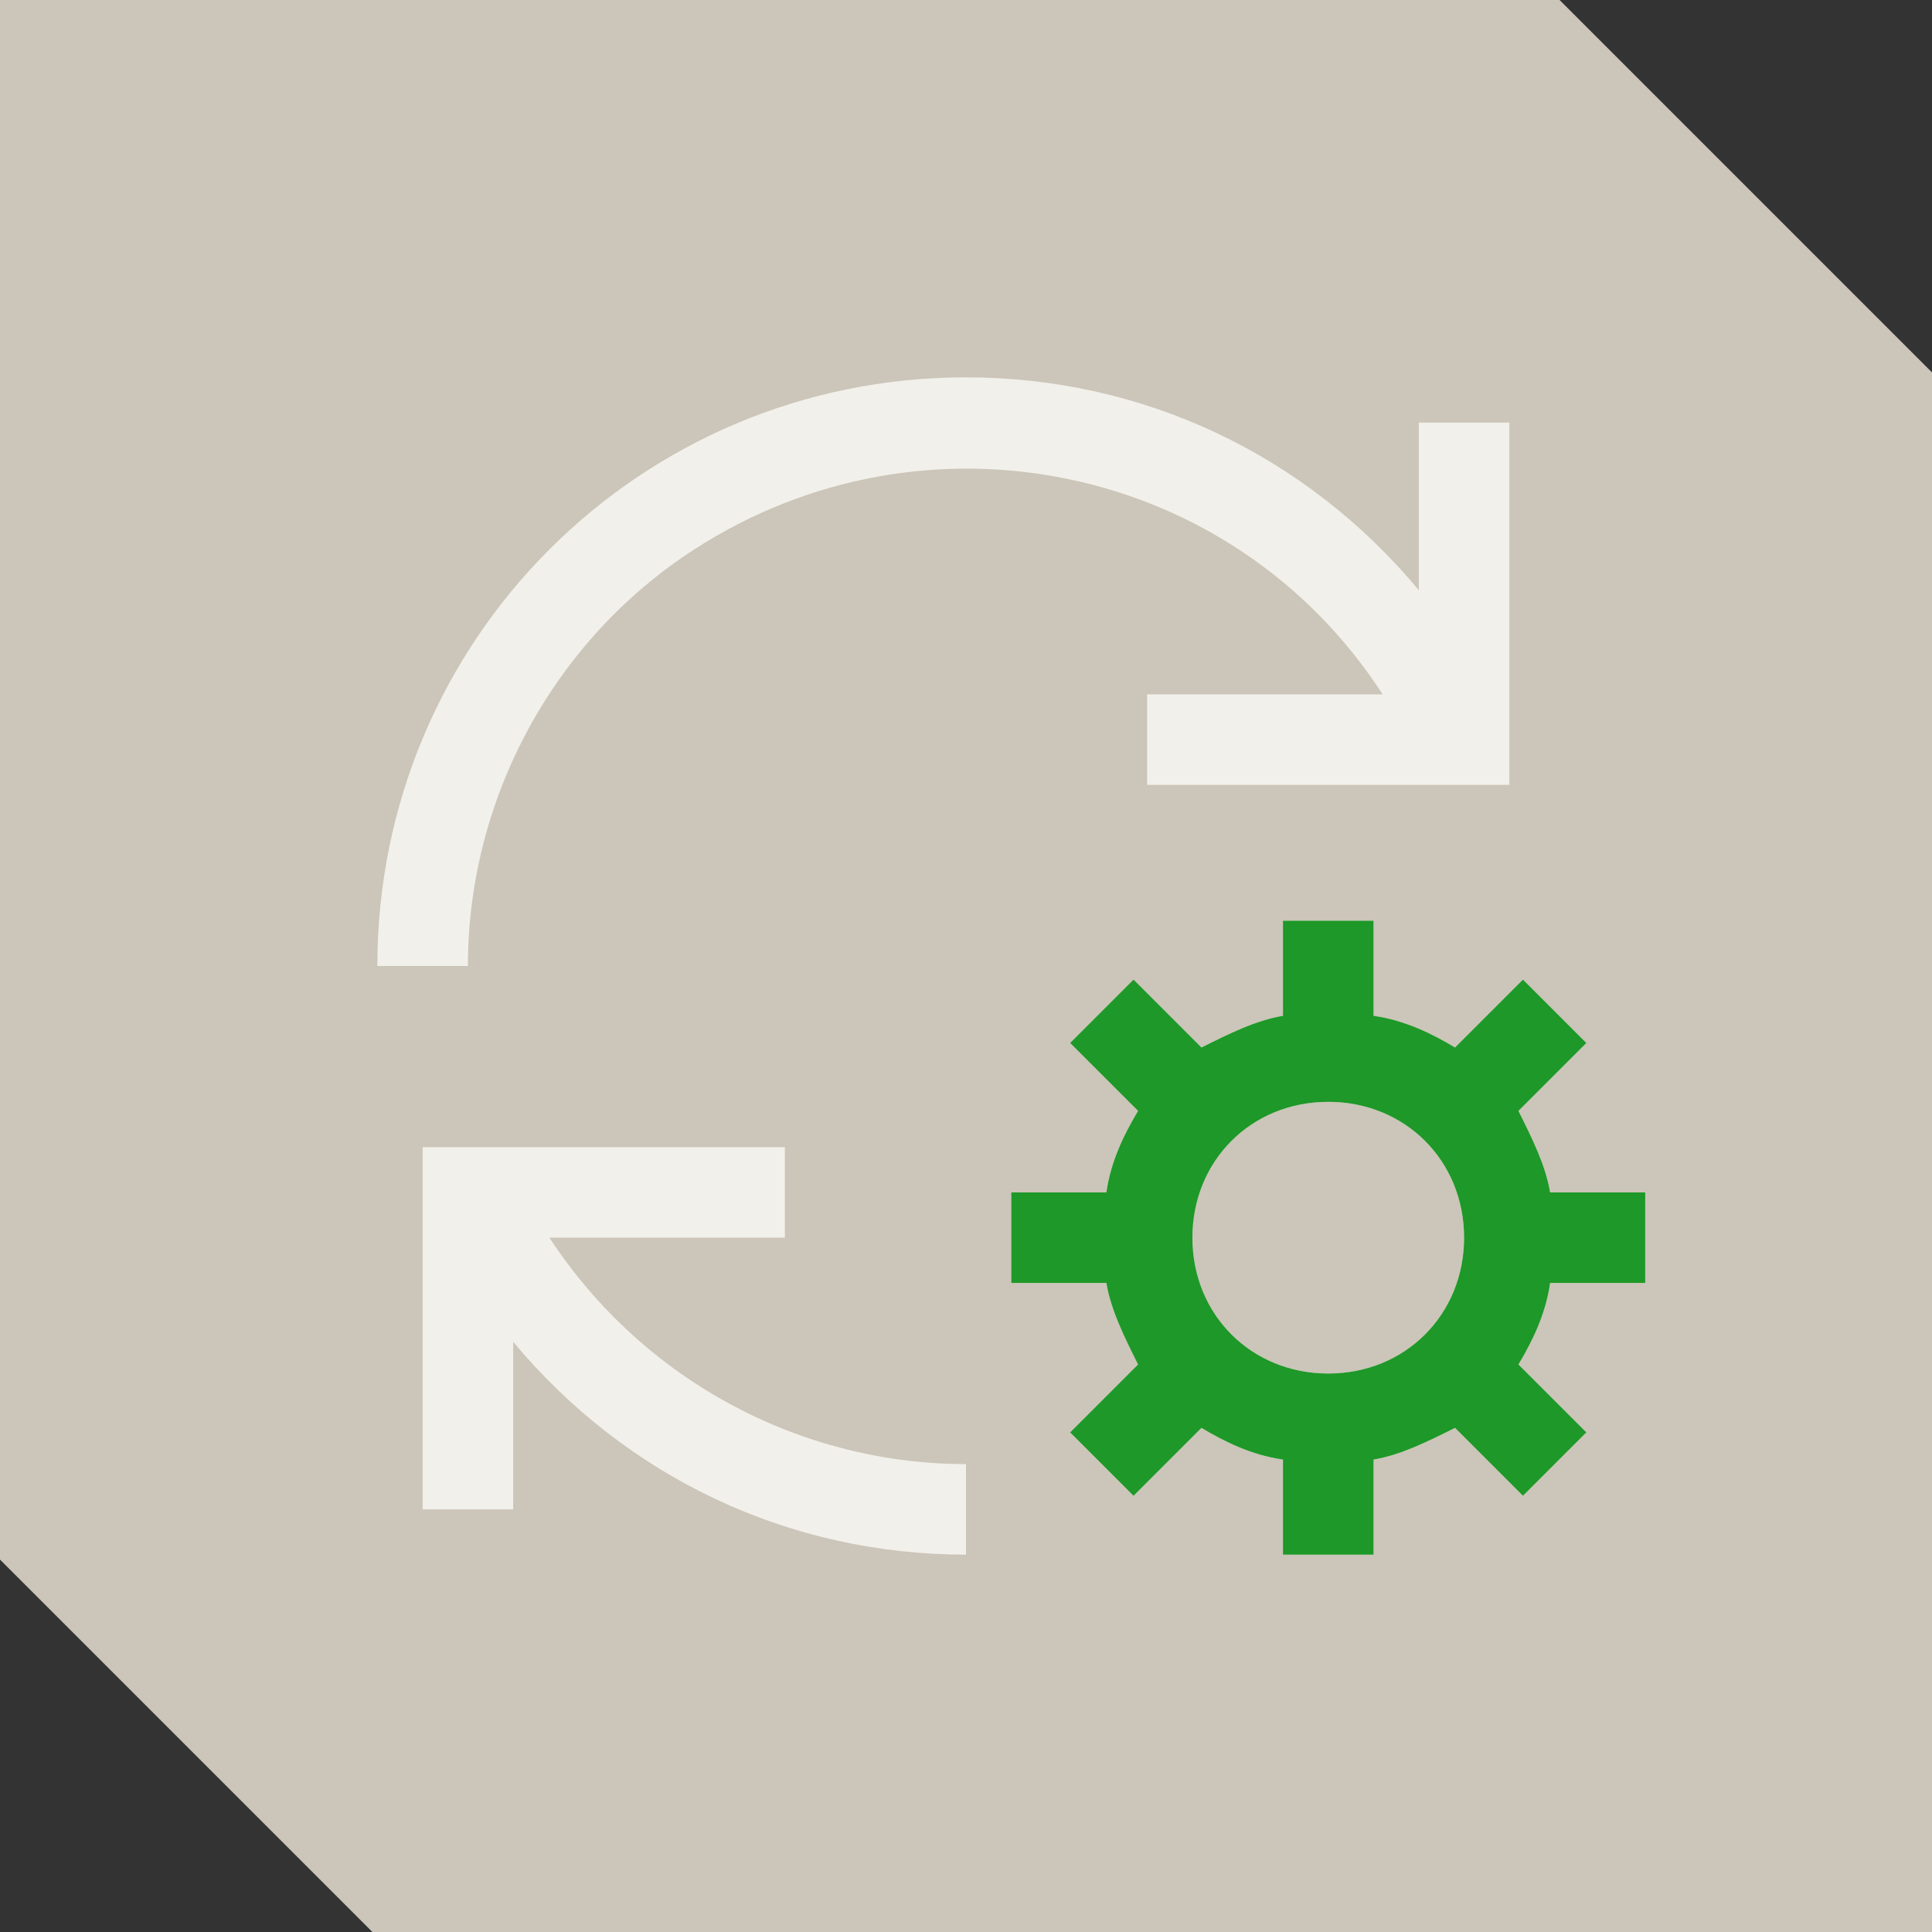 <svg width="64" height="64" viewBox="0 0 64 64" fill="none" xmlns="http://www.w3.org/2000/svg">
<rect x="0" y="0" width="64" height="64" fill="#333333" stroke="none"/>
<g clip-path="url(#clip0_480_1038)">
<path fill-rule="evenodd" clip-rule="evenodd" d="M51.663 0H0L8.31417e-06 51.663L12.337 64H64L64 12.337L51.663 0Z" fill="#CCC5B9"/>
<path d="M32 48.5C26.6 48.5 21.35 45.8 18.2 41H26V38H14V50H17V44.45C20.75 48.95 26.15 51.5 32 51.5V48.5ZM54.5 42.5V39.5H51.35C51.2 38.6 50.75 37.7 50.3 36.8L52.55 34.55L50.45 32.45L48.2 34.7C47.45 34.25 46.55 33.8 45.5 33.65V30.5H42.5V33.65C41.6 33.8 40.7 34.25 39.8 34.7L37.55 32.45L35.45 34.55L37.7 36.8C37.25 37.55 36.8 38.45 36.65 39.5H33.5V42.5H36.65C36.8 43.4 37.25 44.3 37.7 45.2L35.45 47.45L37.55 49.55L39.8 47.3C40.55 47.75 41.45 48.2 42.5 48.35V51.5H45.5V48.35C46.4 48.2 47.3 47.75 48.2 47.3L50.45 49.55L52.55 47.45L50.3 45.2C50.75 44.45 51.2 43.55 51.35 42.5H54.5ZM44 45.5C41.45 45.5 39.5 43.55 39.5 41C39.5 38.45 41.45 36.5 44 36.5C46.55 36.5 48.5 38.45 48.5 41C48.5 43.55 46.55 45.5 44 45.5ZM38 23H45.8C40.85 15.35 30.65 13.25 23 18.2C18.35 21.2 15.5 26.45 15.5 32H12.5C12.5 21.2 21.2 12.5 32 12.5C37.85 12.5 43.25 15.05 47 19.55V14H50V26H38V23Z" fill="#F1F0EA"/>
<path fill-rule="evenodd" clip-rule="evenodd" d="M51.35 42.5H54.5V39.5H51.35C51.2 38.6 50.75 37.7 50.3 36.8L52.55 34.55L50.45 32.45L48.2 34.7C47.45 34.25 46.55 33.8 45.5 33.65V30.5H42.5V33.65C41.6 33.8 40.7 34.25 39.8 34.7L37.55 32.45L35.45 34.55L37.7 36.8C37.25 37.55 36.8 38.45 36.65 39.5H33.5V42.5H36.65C36.8 43.4 37.25 44.3 37.7 45.2L35.45 47.45L37.55 49.55L39.8 47.3C40.55 47.75 41.45 48.2 42.5 48.35V51.5H45.5V48.35C46.4 48.2 47.3 47.75 48.2 47.3L50.45 49.55L52.55 47.45L50.3 45.2C50.75 44.45 51.2 43.55 51.35 42.5ZM39.5 41C39.5 43.55 41.45 45.5 44 45.5C46.55 45.5 48.5 43.55 48.5 41C48.5 38.45 46.55 36.5 44 36.5C41.45 36.5 39.5 38.45 39.5 41Z" fill="#1E9828"/>
</g>
<defs>
<clipPath id="clip0_480_1038">
<rect width="64" height="64" fill="white"/>
</clipPath>
</defs>
</svg>
